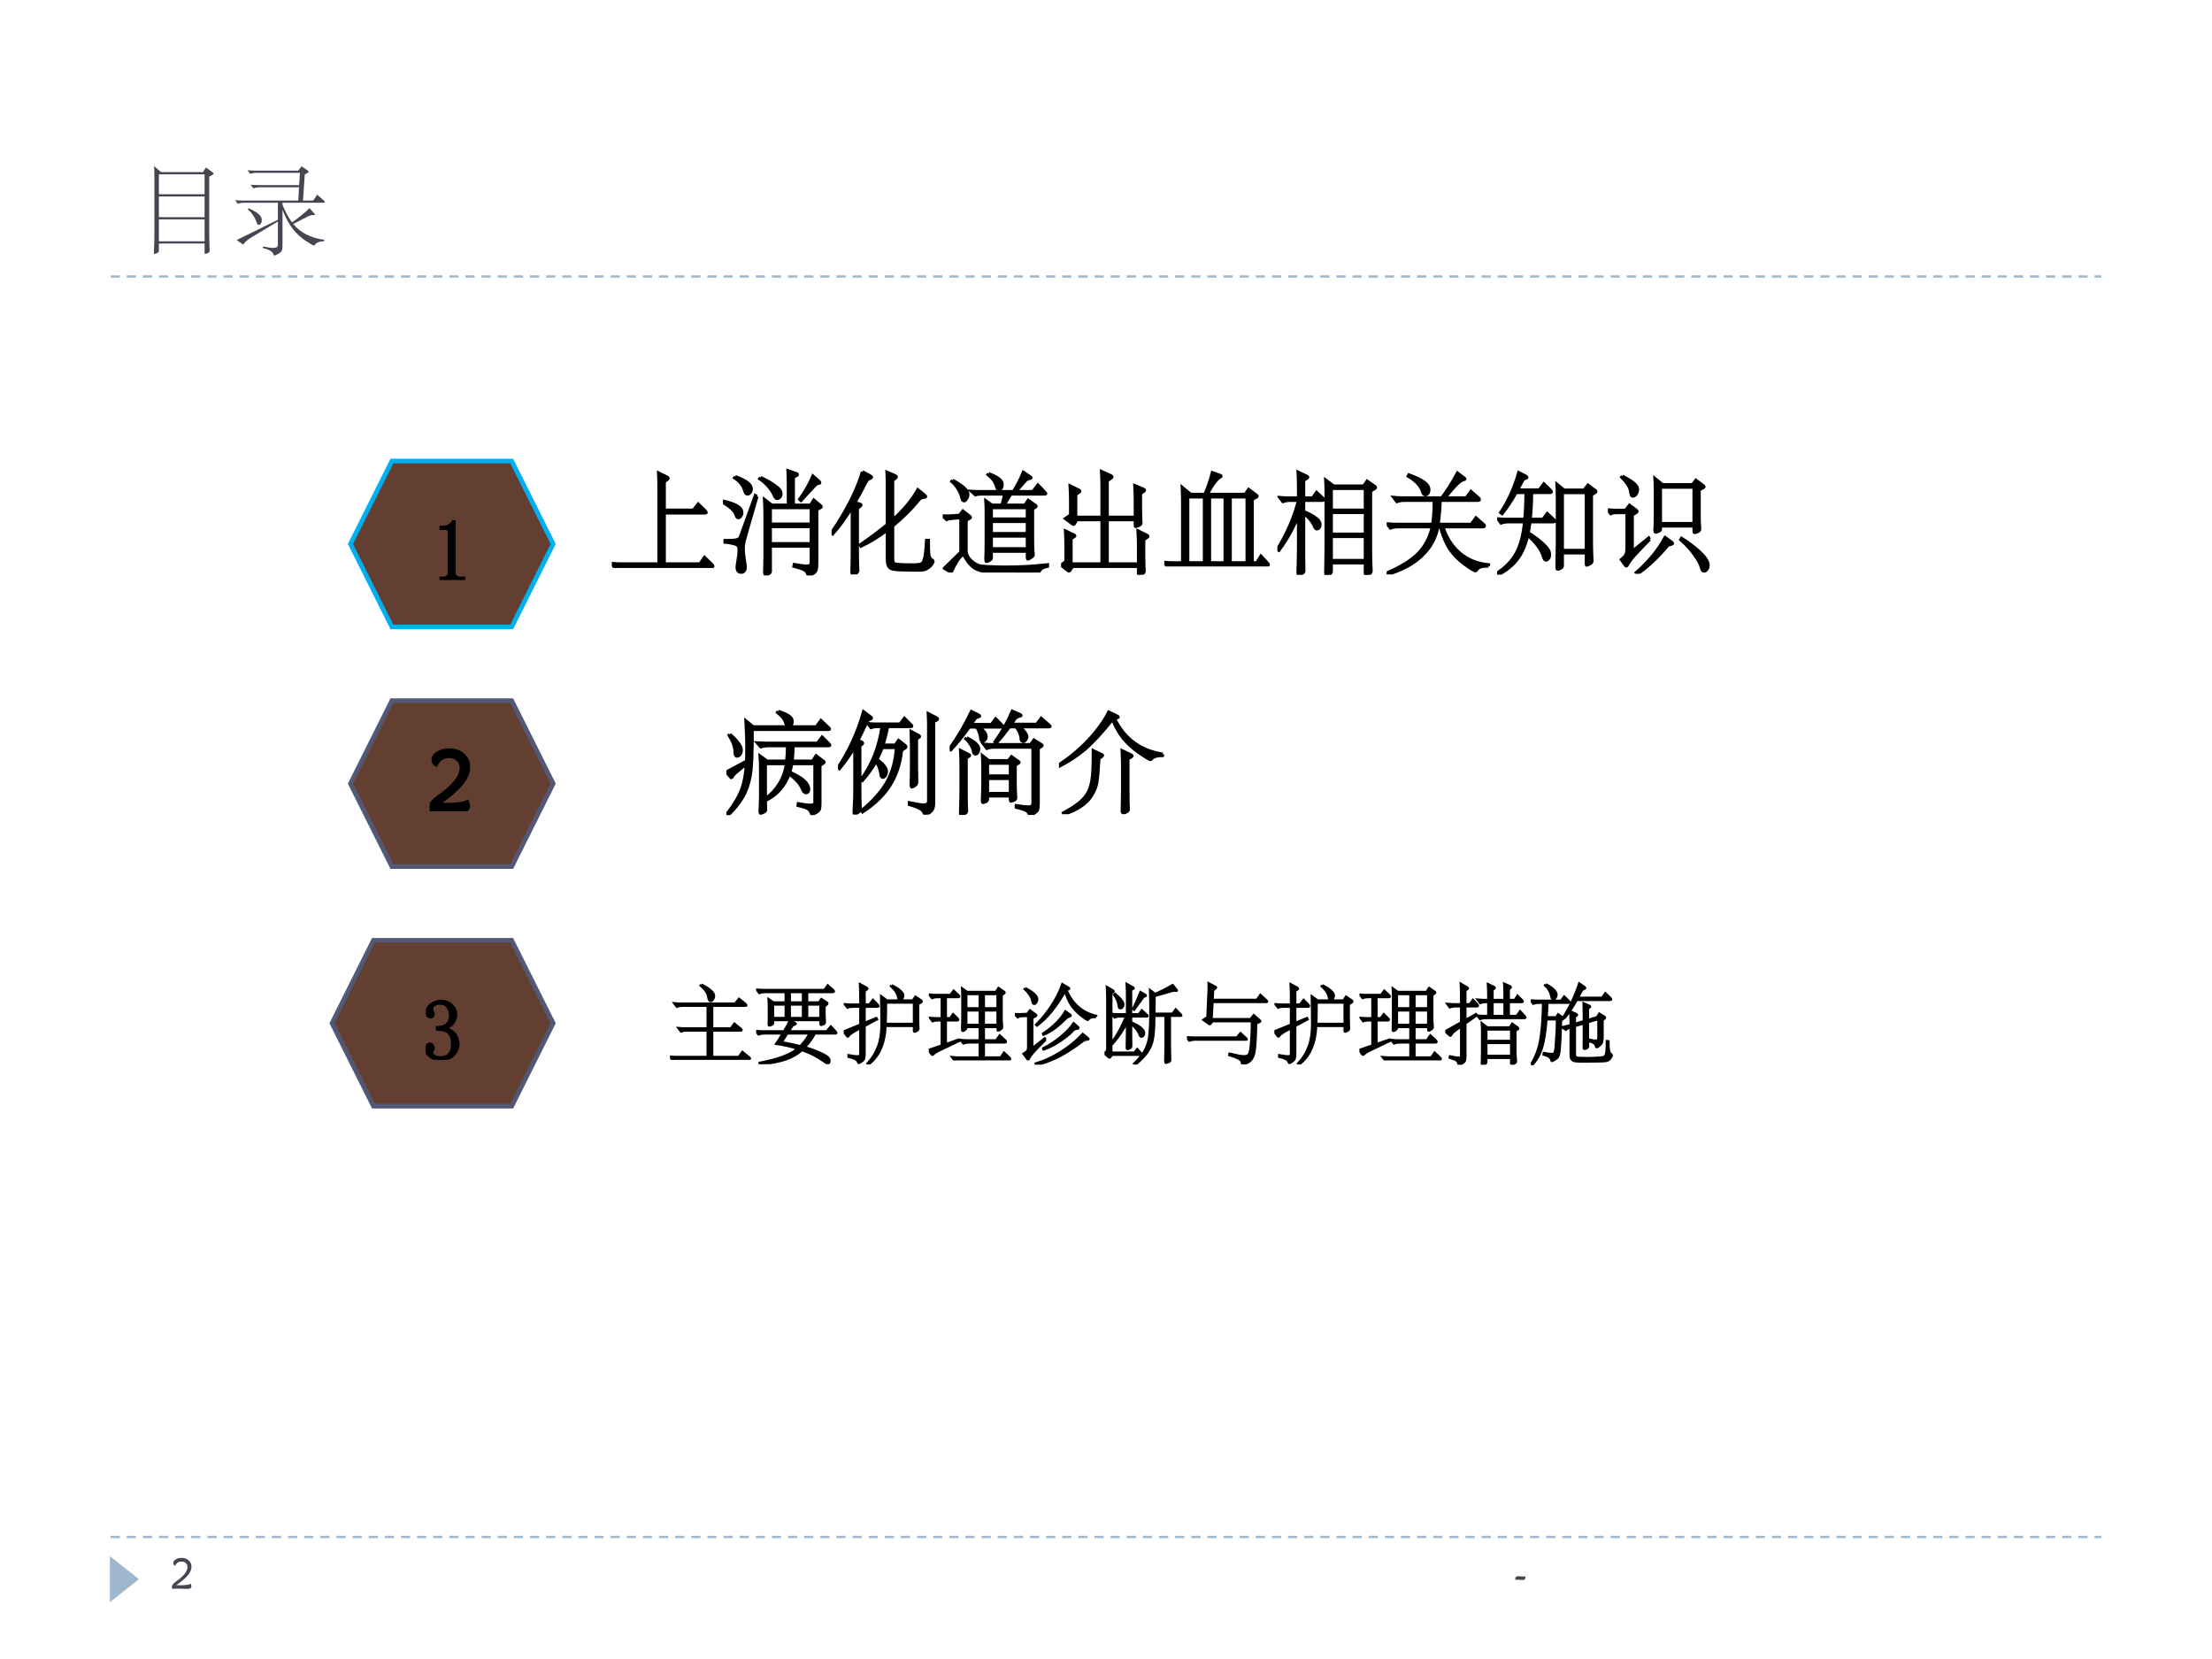 <?xml version="1.0" encoding="UTF-8" standalone="no"?>
<!DOCTYPE svg PUBLIC "-//W3C//DTD SVG 1.1//EN" "http://www.w3.org/Graphics/SVG/1.1/DTD/svg11.dtd">
<svg xmlns="http://www.w3.org/2000/svg" xmlns:xlink="http://www.w3.org/1999/xlink" version="1.1" width="720pt" height="540pt" viewBox="0 0 720 540">
<rect x="0" y="0" width="720" height="540" fill="#808080" stroke="none"/>
<g enable-background="new">
<g>
<g id="Layer-1" data-name="Artifact">
<clipPath id="cp11">
<path transform="matrix(1,0,0,-1,0,540)" d="M 0 0 L 720 0 L 720 540 L 0 540 Z " fill-rule="evenodd"/>
</clipPath>
<g clip-path="url(#cp11)">
<path transform="matrix(1,0,0,-1,0,540)" d="M 0 0 L 720 0 L 720 540 L 0 540 Z " fill="#ffffff" fill-rule="evenodd"/>
</g>
</g>
<g id="Layer-1" data-name="Artifact">
<path transform="matrix(1,0,0,-1,0,540)" stroke-width=".75" stroke-linecap="butt" stroke-dasharray="3,2.25" stroke-linejoin="round" fill="none" stroke="#9fb8cd" d="M 36 39.72 L 684 39.72 "/>
</g>
<g id="Layer-1" data-name="Artifact">
<path transform="matrix(1,0,0,-1,0,540)" stroke-width=".75" stroke-linecap="butt" stroke-dasharray="3,2.25" stroke-linejoin="round" fill="none" stroke="#9fb8cd" d="M 36 450 L 684 450 "/>
</g>
<g id="Layer-1" data-name="Artifact">
<clipPath id="cp12">
<path transform="matrix(1,0,0,-1,0,540)" d="M 0 540 L 720 540 L 720 0 L 0 0 " fill-rule="evenodd"/>
</clipPath>
<g clip-path="url(#cp12)">
<path transform="matrix(1,0,0,-1,0,540)" d="M 35.76 33.48 L 45.24 25.98 L 35.76 18.48 Z " fill="#9fb8cd" fill-rule="evenodd"/>
</g>
</g>
<g id="Layer-1" data-name="Artifact">
<clipPath id="cp13">
<path transform="matrix(1,0,0,-1,0,540)" d="M 0 0 L 720 0 L 720 540 L 0 540 Z " fill-rule="evenodd"/>
</clipPath>
<g clip-path="url(#cp13)">
<symbol id="font_e_10">
<path d="M .001 0 C 0 .009 0 .016 0 .023 C 0 .048 .005 .066 .016 .075 C .027 .085 .047 .09 .077 .09 C .09 .09 .106 .089 .123 .087 C .152 .084 .173 .082 .186 .082 C .205 .082 .22 .085 .232 .091 C .233 .08 .233 .071 .233 .063 C .233 .038 .227 .022 .214 .013 C .202 .005 .184 .001 .159 .001 C .144 .001 .128 .002 .11 .005 C .09 .008 .073 .01 .058 .01 C .037 .01 .018 .007 .001 0 Z "/>
</symbol>
<use xlink:href="#font_e_10" transform="matrix(14.04,0,0,-14.04,493.234,514.312)" fill="#464653"/>
</g>
</g>
<g id="Layer-1" data-name="Artifact">
<clipPath id="cp15">
<path transform="matrix(1,0,0,-1,0,540)" d="M 0 0 L 720 0 L 720 540 L 0 540 Z " fill-rule="evenodd"/>
</clipPath>
<g clip-path="url(#cp15)">
<symbol id="font_e_15">
<path d="M .014 0 C .005 .017 0 .034 0 .052 C 0 .068 .009 .087 .027 .109 C .045 .131 .07 .153 .102 .176 C .276 .297 .363 .408 .363 .507 C .363 .545 .35 .576 .324 .599 C .299 .623 .265 .635 .223 .635 C .189 .635 .16 .627 .136 .61 C .113 .594 .092 .569 .075 .535 C .048 .552 .034 .573 .034 .597 C .034 .631 .052 .66 .088 .683 C .125 .707 .171 .719 .226 .719 C .296 .719 .352 .699 .393 .66 C .435 .621 .456 .573 .456 .514 C .456 .449 .427 .382 .368 .312 C .309 .242 .221 .167 .103 .087 C .14 .086 .174 .085 .204 .085 C .32 .085 .399 .096 .441 .119 C .45 .095 .454 .075 .454 .059 C .454 .043 .448 .029 .437 .018 C .426 .007 .401 .001 .362 .001 C .339 .001 .307 .002 .266 .004 C .225 .006 .188 .007 .154 .007 C .087 .007 .041 .005 .014 0 Z "/>
</symbol>
<use xlink:href="#font_e_15" transform="matrix(14.04,0,0,-14.04,55.927,517.19)" fill="#464653"/>
</g>
</g>
<g id="Layer-1" data-name="P">
<clipPath id="cp16">
<path transform="matrix(1,0,0,-1,0,540)" d="M 0 0 L 720 0 L 720 540 L 0 540 Z " fill-rule="evenodd"/>
</clipPath>
<g clip-path="url(#cp16)">
<symbol id="font_11_36a0">
<path d="M .596 .804 L .562 .786 L .562 .223 C .562 .174 .563 .134 .564 .105 L .567 .033 C .567 .021 .56 .013 .546 .008 C .533 .003 .524 0 .52 0 C .517 0 .515 .004 .515 .013 L .515 .106 L .051 .106 L .051 .032 C .051 .021 .044 .013 .031 .008 C .018 .003 .011 0 .008 0 C .003 0 0 .003 0 .009 C 0 .015 .001 .037 .002 .074 C .004 .111 .005 .146 .005 .179 L .005 .789 C .005 .827 .004 .861 .002 .892 L .073 .831 L .499 .831 L .529 .878 L .596 .829 C .604 .823 .608 .818 .608 .815 C .608 .812 .604 .808 .596 .804 M .515 .606 L .515 .809 L .051 .809 L .051 .606 L .515 .606 M .515 .373 L .515 .584 L .051 .584 L .051 .373 L .515 .373 M .515 .128 L .515 .351 L .051 .351 L .051 .128 L .515 .128 Z "/>
</symbol>
<symbol id="font_11_351d">
<path d="M .906 .147 C .851 .143 .818 .129 .808 .105 C .807 .103 .805 .102 .802 .102 C .795 .102 .766 .118 .716 .151 C .667 .184 .623 .224 .585 .273 C .547 .322 .513 .386 .482 .465 L .482 .112 C .482 .081 .48 .061 .475 .05 C .471 .039 .458 .028 .437 .017 C .416 .006 .403 0 .399 0 C .396 0 .393 .002 .392 .007 C .388 .025 .376 .039 .356 .05 C .336 .061 .311 .07 .281 .078 L .285 .093 C .332 .083 .364 .078 .383 .078 C .402 .078 .416 .08 .423 .085 C .431 .089 .435 .098 .435 .111 L .435 .346 L .179 .193 C .132 .165 .102 .14 .089 .119 C .087 .116 .085 .114 .082 .114 C .079 .114 .076 .115 .073 .118 L .016 .158 L .435 .364 L .435 .537 L .095 .537 C .069 .537 .047 .533 .028 .526 L 0 .563 C .032 .56 .056 .559 .073 .559 L .642 .559 L .65 .694 L .253 .694 C .227 .694 .205 .69 .186 .683 L .158 .72 C .19 .717 .214 .716 .231 .716 L .651 .716 L .659 .841 L .221 .841 C .195 .841 .173 .837 .154 .83 L .126 .867 C .158 .864 .182 .863 .199 .863 L .642 .863 L .675 .907 L .742 .862 C .746 .859 .748 .855 .748 .852 C .748 .849 .746 .847 .742 .844 L .708 .823 L .69 .559 L .794 .559 L .834 .619 L .903 .558 C .909 .553 .912 .548 .912 .543 C .912 .539 .908 .537 .9 .537 L .482 .537 L .482 .516 C .511 .445 .543 .385 .579 .337 C .656 .392 .715 .441 .756 .482 L .805 .428 C .81 .423 .812 .418 .812 .415 C .812 .412 .808 .411 .801 .411 C .794 .412 .791 .412 .79 .412 C .775 .412 .759 .407 .74 .398 L .591 .321 C .666 .231 .771 .178 .906 .161 L .906 .147 M .136 .481 C .178 .464 .211 .445 .235 .425 C .26 .406 .272 .384 .272 .36 C .272 .347 .269 .336 .262 .326 C .256 .317 .25 .312 .243 .312 C .237 .312 .232 .313 .229 .316 C .226 .319 .221 .332 .213 .353 C .205 .375 .194 .395 .18 .414 C .167 .433 .15 .452 .129 .471 L .136 .481 Z "/>
</symbol>
<use xlink:href="#font_11_36a0" transform="matrix(32.04,0,0,-32.04,50.089,82.649)" fill="#464653"/>
<use xlink:href="#font_11_351d" transform="matrix(32.04,0,0,-32.04,76.514,83.194)" fill="#464653"/>
</g>
</g>
<g id="Layer-1" data-name="P">
<path transform="matrix(1,0,0,-1,0,540)" d="M 114.06 362.94 L 127.56 389.94 L 166.56 389.94 L 180.06 362.94 L 166.56 335.94 L 127.56 335.94 Z " fill="#633f32" fill-rule="evenodd"/>
<path transform="matrix(1,0,0,-1,0,540)" stroke-width="1.5" stroke-linecap="butt" stroke-miterlimit="10" stroke-linejoin="miter" fill="none" stroke="#00b0f0" d="M 114.06 362.94 L 127.56 389.94 L 166.56 389.94 L 180.06 362.94 L 166.56 335.94 L 127.56 335.94 Z "/>
</g>
<g id="Layer-1" data-name="Span">
<clipPath id="cp18">
<path transform="matrix(1,0,0,-1,0,540)" d="M 0 0 L 720 0 L 720 540 L 0 540 Z " fill-rule="evenodd"/>
</clipPath>
<g clip-path="url(#cp18)">
<symbol id="font_13_14">
<path d="M .172 .68 L .172 .086 C .172 .065 .178 .049 .191 .039 C .204 .029 .223 .023 .246 .023 L .285 .023 L .285 0 L 0 0 L 0 .023 L .035 .023 C .061 .023 .079 .029 .09 .039 C .103 .049 .109 .065 .109 .086 L .109 .559 C .109 .569 .105 .577 .098 .582 C .092 .59 .083 .594 .07 .594 L 0 .594 L 0 .617 L .035 .617 C .066 .617 .091 .622 .109 .633 C .13 .643 .146 .659 .156 .68 L .172 .68 Z "/>
</symbol>
<use xlink:href="#font_13_14" transform="matrix(27.96,0,0,-27.96,143.087,188.733)"/>
<use xlink:href="#font_13_14" stroke-width=".029" stroke-linecap="butt" stroke-miterlimit="10" stroke-linejoin="miter" transform="matrix(27.96,0,0,-27.96,143.087,188.733)" fill="none" stroke="#000000"/>
</g>
</g>
<g id="Layer-1" data-name="P">
<clipPath id="cp20">
<path transform="matrix(1,0,0,-1,0,540)" d="M 0 0 L 720 0 L 720 540 L 0 540 Z " fill-rule="evenodd"/>
</clipPath>
<g clip-path="url(#cp20)">
<symbol id="font_11_3a70">
<path d="M .903 .032 C .91 .025 .914 .019 .914 .016 C .914 .013 .909 .011 .899 .011 L .095 .011 C .069 .011 .047 .007 .028 0 L 0 .041 C .032 .038 .056 .037 .073 .037 L .426 .037 L .426 .727 C .426 .782 .425 .826 .423 .859 L .498 .822 C .505 .819 .509 .815 .509 .812 C .509 .809 .506 .805 .499 .8 L .474 .779 L .474 .523 L .738 .523 L .781 .578 L .842 .518 C .849 .511 .853 .505 .853 .502 C .853 .499 .848 .498 .839 .498 L .474 .498 L .474 .037 L .798 .037 L .838 .096 L .903 .032 Z "/>
</symbol>
<symbol id="font_11_3f1c">
<path d="M .881 .631 C .886 .628 .888 .625 .888 .622 C .888 .619 .885 .616 .879 .613 L .848 .595 L .848 .128 C .848 .089 .846 .063 .842 .05 C .838 .037 .827 .025 .809 .015 C .791 .005 .78 0 .776 0 C .772 0 .769 .003 .768 .008 C .764 .026 .754 .04 .739 .049 C .724 .058 .691 .07 .642 .083 L .645 .098 C .698 .089 .734 .084 .751 .084 C .768 .084 .78 .086 .787 .09 C .794 .094 .798 .104 .798 .12 L .798 .265 L .428 .265 L .428 .037 C .428 .027 .422 .02 .41 .015 C .399 .01 .39 .007 .385 .007 C .38 .007 .377 .015 .377 .031 L .38 .17 L .38 .54 C .38 .584 .379 .632 .376 .685 L .441 .635 L .591 .635 L .591 .814 C .591 .869 .59 .913 .588 .946 L .662 .92 C .669 .917 .673 .915 .673 .912 C .673 .909 .67 .906 .663 .903 L .636 .889 L .636 .635 L .793 .635 L .821 .681 L .881 .631 M .798 .464 L .798 .613 L .428 .613 L .428 .464 L .798 .464 M .798 .287 L .798 .442 L .428 .442 L .428 .287 L .798 .287 M .868 .85 C .873 .846 .875 .842 .875 .838 C .875 .835 .87 .833 .86 .832 C .851 .831 .842 .826 .833 .817 L .705 .678 L .694 .688 C .745 .759 .784 .829 .813 .898 L .868 .85 M .111 .893 C .208 .858 .256 .821 .256 .783 C .256 .771 .252 .76 .245 .75 C .238 .741 .23 .736 .223 .736 C .216 .736 .211 .738 .207 .742 C .204 .747 .199 .758 .193 .777 C .187 .796 .177 .815 .162 .833 C .147 .851 .128 .868 .105 .883 L .111 .893 M .341 .885 C .381 .866 .417 .847 .448 .826 C .479 .805 .5 .789 .509 .777 C .519 .765 .524 .752 .524 .739 C .524 .726 .521 .716 .514 .708 C .507 .7 .499 .696 .49 .696 C .481 .696 .472 .705 .464 .724 C .439 .779 .396 .83 .333 .875 L .341 .885 M .307 .715 L .213 .39 C .202 .351 .194 .321 .189 .302 C .185 .283 .183 .261 .183 .238 C .183 .215 .186 .185 .192 .147 C .198 .109 .201 .086 .201 .079 C .201 .046 .189 .029 .164 .029 C .14 .029 .128 .045 .128 .076 C .128 .083 .131 .105 .137 .141 C .143 .176 .146 .203 .146 .222 C .146 .241 .144 .255 .14 .263 C .136 .271 .13 .277 .122 .28 C .114 .284 .099 .288 .076 .293 C .054 .298 .035 .3 .019 .301 L .019 .315 C .06 .315 .089 .316 .107 .318 C .125 .321 .137 .325 .144 .33 C .151 .335 .156 .344 .161 .357 L .293 .722 L .307 .715 M .004 .671 C .115 .646 .17 .613 .17 .57 C .17 .557 .167 .546 .16 .536 C .153 .527 .146 .522 .138 .522 C .13 .522 .123 .531 .117 .55 C .111 .569 .099 .586 .08 .603 C .062 .62 .035 .64 0 .661 L .004 .671 Z "/>
</symbol>
<symbol id="font_11_2fd0">
<path d="M .279 .928 L .349 .89 C .357 .885 .361 .882 .361 .879 C .361 .876 .356 .873 .347 .869 C .338 .866 .33 .862 .325 .857 C .32 .852 .314 .842 .305 .825 C .274 .762 .242 .704 .21 .65 L .258 .634 C .263 .632 .266 .63 .266 .628 C .266 .626 .263 .623 .258 .618 L .233 .598 L .233 .2 C .233 .148 .234 .109 .235 .082 C .236 .055 .237 .04 .237 .037 C .237 .025 .23 .016 .217 .01 C .204 .003 .195 0 .19 0 C .186 0 .184 .008 .184 .024 L .186 .1 C .187 .131 .187 .165 .187 .202 L .187 .612 C .124 .509 .065 .428 .01 .367 L 0 .376 C .139 .582 .232 .766 .279 .928 M .875 .307 C .874 .246 .876 .203 .879 .178 C .882 .153 .893 .136 .912 .127 C .915 .125 .917 .122 .917 .117 C .917 .112 .912 .103 .903 .09 C .894 .077 .882 .066 .868 .058 C .855 .049 .842 .044 .831 .042 C .82 .04 .799 .039 .767 .039 C .735 .039 .696 .04 .651 .041 C .606 .042 .576 .044 .562 .047 C .549 .049 .538 .053 .529 .06 C .52 .067 .514 .076 .51 .089 C .506 .101 .504 .118 .504 .141 L .504 .402 C .421 .339 .341 .291 .266 .256 L .26 .267 C .359 .336 .44 .397 .504 .45 L .504 .805 C .504 .843 .503 .883 .501 .924 L .575 .892 C .582 .889 .585 .886 .585 .882 C .585 .878 .582 .874 .575 .869 L .552 .853 L .552 .491 C .651 .58 .727 .671 .78 .765 L .843 .714 C .848 .71 .85 .707 .85 .704 C .85 .701 .844 .699 .833 .698 C .822 .697 .814 .694 .807 .691 C .801 .688 .795 .682 .789 .675 C .724 .594 .645 .516 .552 .439 L .552 .14 C .552 .124 .555 .112 .56 .104 C .565 .095 .584 .09 .615 .089 C .647 .087 .685 .086 .728 .086 C .772 .086 .8 .089 .812 .095 C .825 .1 .835 .118 .842 .148 C .849 .177 .855 .23 .859 .307 L .875 .307 Z "/>
</symbol>
<symbol id="font_11_2b61">
<path d="M .925 .723 C .929 .719 .931 .716 .931 .713 C .931 .711 .927 .71 .92 .71 L .615 .71 C .591 .674 .571 .64 .556 .609 L .743 .609 L .773 .653 L .836 .608 C .841 .604 .844 .601 .844 .599 C .844 .597 .842 .595 .838 .592 L .812 .576 L .812 .305 C .812 .256 .813 .223 .814 .206 L .818 .16 C .818 .153 .811 .145 .796 .136 C .782 .127 .773 .122 .77 .122 C .767 .122 .765 .128 .765 .139 L .765 .193 L .439 .193 L .439 .132 C .439 .123 .433 .116 .42 .11 C .407 .103 .399 .1 .395 .1 C .392 .1 .39 .108 .39 .123 L .392 .191 C .393 .218 .393 .249 .393 .286 L .393 .55 C .393 .584 .392 .617 .39 .648 L .445 .609 L .534 .609 C .547 .645 .555 .679 .558 .71 L .341 .71 C .324 .71 .309 .708 .296 .703 L .261 .734 C .278 .733 .298 .732 .323 .732 L .639 .732 C .674 .787 .704 .845 .729 .906 L .791 .864 C .796 .861 .798 .859 .798 .857 C .798 .855 .795 .853 .789 .852 C .77 .849 .755 .841 .742 .826 C .706 .784 .678 .753 .657 .732 L .815 .732 L .861 .791 L .925 .723 M .765 .484 L .765 .587 L .439 .587 L .439 .484 L .765 .484 M .765 .352 L .765 .462 L .439 .462 L .439 .352 L .765 .352 M .765 .215 L .765 .33 L .439 .33 L .439 .215 L .765 .215 M .414 .894 C .496 .864 .537 .832 .537 .798 C .537 .785 .534 .773 .528 .763 C .522 .754 .516 .749 .51 .749 C .504 .749 .5 .751 .497 .754 C .494 .758 .491 .767 .486 .781 C .482 .796 .475 .812 .464 .829 C .453 .846 .435 .865 .409 .886 L .414 .894 M .089 .834 C .181 .784 .227 .742 .227 .707 C .227 .694 .223 .681 .215 .668 C .207 .655 .2 .649 .194 .649 C .188 .649 .183 .651 .18 .655 C .177 .66 .174 .672 .169 .691 C .164 .71 .154 .732 .139 .757 C .124 .782 .105 .805 .082 .824 L .089 .834 M .947 .057 C .908 .05 .883 .035 .873 .012 C .87 .006 .866 .003 .861 .002 C .857 .001 .825 0 .764 0 C .567 0 .445 .003 .398 .008 C .351 .013 .313 .025 .284 .044 C .255 .063 .227 .096 .202 .141 C .195 .154 .188 .16 .182 .16 C .173 .16 .158 .145 .137 .115 C .116 .085 .099 .054 .085 .021 C .081 .012 .077 .007 .074 .007 C .071 .007 .066 .009 .061 .012 L .015 .039 L .164 .184 L .164 .496 L .102 .492 C .067 .489 .044 .485 .035 .48 L 0 .512 C .029 .511 .053 .511 .071 .512 L .151 .517 L .182 .556 L .244 .507 C .248 .504 .25 .501 .25 .499 C .25 .497 .247 .494 .242 .491 L .211 .472 L .211 .186 C .213 .168 .221 .15 .234 .131 C .248 .112 .266 .096 .288 .082 C .311 .067 .332 .059 .353 .057 C .374 .055 .405 .053 .445 .052 C .485 .05 .527 .049 .571 .049 C .697 .049 .822 .056 .947 .07 L .947 .057 Z "/>
</symbol>
<symbol id="font_11_2a17">
<path d="M .776 .338 L .747 .318 L .747 .172 C .747 .128 .748 .095 .749 .073 C .75 .051 .751 .038 .751 .034 C .751 .022 .744 .013 .729 .008 C .715 .003 .707 0 .704 0 C .701 0 .7 .005 .7 .014 L .7 .076 L .103 .076 L .079 .04 C .076 .036 .073 .034 .071 .034 C .069 .034 .066 .035 .063 .038 L 0 .087 L .044 .119 L .044 .255 C .044 .298 .043 .345 .04 .395 L .114 .36 C .121 .357 .124 .354 .124 .352 C .124 .35 .121 .347 .116 .344 L .09 .328 L .09 .098 L .37 .098 L .37 .498 L .141 .498 L .12 .462 C .118 .458 .116 .456 .113 .456 C .11 .456 .107 .457 .104 .46 L .04 .508 L .086 .54 L .086 .663 C .086 .706 .085 .753 .082 .803 L .157 .766 C .165 .762 .169 .759 .169 .756 C .169 .753 .166 .75 .159 .745 L .132 .726 L .132 .52 L .37 .52 L .37 .79 C .37 .834 .369 .882 .366 .933 L .448 .896 C .456 .892 .46 .888 .46 .885 C .46 .882 .456 .878 .449 .873 L .417 .851 L .417 .52 L .671 .52 L .671 .662 C .671 .706 .67 .754 .667 .805 L .743 .774 C .75 .771 .754 .767 .754 .764 C .754 .761 .751 .758 .745 .754 L .718 .735 L .718 .609 C .718 .564 .719 .53 .72 .509 C .721 .488 .722 .475 .722 .471 C .722 .459 .715 .45 .7 .445 C .686 .44 .678 .437 .675 .437 C .672 .437 .671 .442 .671 .451 L .671 .498 L .417 .498 L .417 .098 L .7 .098 L .7 .253 C .7 .297 .699 .345 .696 .396 L .773 .358 C .781 .354 .785 .351 .785 .348 C .785 .345 .782 .342 .776 .338 Z "/>
</symbol>
<symbol id="font_11_404b">
<path d="M .93 .033 C .937 .025 .941 .019 .941 .016 C .941 .013 .935 .011 .924 .011 L .095 .011 C .069 .011 .047 .007 .028 0 L 0 .037 C .032 .034 .056 .033 .073 .033 L .166 .033 L .166 .616 C .166 .636 .165 .669 .163 .714 L .238 .652 L .368 .652 C .395 .713 .417 .779 .435 .848 L .505 .823 C .51 .821 .513 .819 .513 .816 C .513 .814 .511 .812 .507 .81 C .477 .797 .437 .744 .387 .652 L .732 .652 L .763 .696 L .831 .645 C .836 .641 .839 .638 .839 .635 C .839 .632 .836 .63 .831 .627 L .795 .608 L .795 .033 L .837 .033 L .874 .093 L .93 .033 M .749 .033 L .749 .629 L .596 .629 L .596 .033 L .749 .033 M .55 .033 L .55 .629 L .409 .629 L .409 .033 L .55 .033 M .363 .033 L .363 .629 L .212 .629 L .212 .033 L .363 .033 Z "/>
</symbol>
<symbol id="font_11_3f01">
<path d="M .41 .693 C .416 .688 .419 .683 .419 .679 C .419 .676 .415 .674 .407 .674 L .237 .674 L .237 .573 C .276 .556 .306 .541 .329 .526 C .352 .511 .367 .498 .374 .487 C .381 .476 .385 .466 .385 .455 C .385 .444 .382 .435 .377 .427 C .372 .42 .366 .416 .357 .416 C .348 .416 .341 .424 .335 .439 C .33 .455 .318 .474 .3 .497 C .282 .52 .261 .539 .237 .556 L .237 .24 C .237 .17 .237 .123 .238 .099 L .239 .036 C .239 .025 .232 .017 .218 .012 C .205 .007 .196 .004 .192 .004 C .188 .004 .186 .01 .186 .022 L .189 .116 C .19 .155 .191 .197 .191 .242 L .191 .544 C .147 .43 .088 .323 .013 .222 L 0 .23 C .09 .378 .154 .526 .191 .674 L .117 .674 C .091 .674 .069 .67 .05 .663 L .022 .699 C .054 .696 .078 .695 .095 .695 L .191 .695 L .191 .782 C .191 .827 .19 .875 .187 .928 L .262 .893 C .27 .89 .274 .886 .274 .883 C .274 .88 .27 .876 .262 .871 L .237 .857 L .237 .695 L .318 .695 L .354 .745 L .41 .693 M .879 .781 L .842 .758 L .842 .224 C .842 .175 .843 .135 .844 .106 L .847 .034 C .847 .022 .84 .014 .826 .009 C .813 .004 .804 .001 .8 .001 C .797 .001 .795 .005 .795 .014 L .795 .109 L .487 .109 L .487 .031 C .487 .02 .481 .013 .469 .008 C .457 .003 .449 0 .444 0 C .439 0 .437 .005 .437 .014 C .437 .023 .437 .049 .438 .091 C .439 .132 .44 .181 .44 .238 L .44 .753 C .44 .789 .439 .823 .437 .856 L .508 .803 L .781 .803 L .811 .847 L .879 .8 C .884 .796 .887 .793 .887 .79 C .887 .787 .884 .784 .879 .781 M .795 .585 L .795 .782 L .487 .782 L .487 .585 L .795 .585 M .795 .368 L .795 .564 L .487 .564 L .487 .368 L .795 .368 M .795 .13 L .795 .347 L .487 .347 L .487 .13 L .795 .13 Z "/>
</symbol>
<symbol id="font_11_2e79">
<path d="M .921 .076 C .887 .076 .862 .073 .847 .068 C .832 .063 .82 .053 .81 .038 C .808 .035 .805 .033 .802 .033 C .793 .033 .762 .052 .709 .09 C .656 .127 .611 .172 .574 .225 C .538 .278 .509 .346 .486 .431 L .462 .431 C .444 .33 .396 .243 .318 .169 C .241 .095 .136 .039 .004 0 L 0 .012 C .133 .069 .229 .13 .29 .194 C .351 .259 .392 .338 .412 .431 L .101 .431 C .075 .431 .053 .427 .034 .42 L .006 .457 C .038 .454 .062 .453 .079 .453 L .416 .453 C .425 .508 .43 .581 .43 .67 L .159 .67 C .133 .67 .111 .666 .092 .659 L .064 .696 C .096 .693 .12 .692 .137 .692 L .499 .692 C .55 .761 .597 .836 .64 .916 L .7 .871 C .705 .868 .707 .865 .707 .863 C .707 .861 .704 .859 .697 .858 C .682 .855 .662 .842 .637 .819 C .613 .796 .576 .753 .525 .692 L .72 .692 L .762 .75 L .828 .692 C .835 .687 .838 .682 .838 .677 C .838 .672 .833 .67 .824 .67 L .483 .67 C .482 .605 .476 .533 .465 .453 L .765 .453 L .807 .511 L .873 .453 C .88 .448 .883 .443 .883 .438 C .883 .433 .878 .431 .869 .431 L .508 .431 C .539 .332 .591 .252 .662 .191 C .734 .131 .82 .096 .921 .087 L .921 .076 M .201 .9 C .266 .876 .312 .854 .339 .833 C .367 .813 .381 .791 .381 .766 C .381 .753 .378 .743 .372 .734 C .366 .725 .358 .721 .349 .721 C .338 .721 .331 .729 .326 .744 C .311 .798 .267 .846 .195 .889 L .201 .9 Z "/>
</symbol>
<symbol id="font_11_440b">
<path d="M .508 .5 C .515 .493 .519 .488 .519 .484 C .519 .48 .514 .478 .504 .478 L .296 .478 C .292 .44 .287 .407 .28 .378 C .327 .349 .366 .32 .397 .293 C .428 .266 .449 .244 .458 .229 C .468 .214 .473 .198 .473 .182 C .473 .167 .47 .155 .463 .146 C .456 .137 .45 .132 .443 .132 C .436 .132 .432 .134 .429 .138 C .426 .141 .423 .151 .418 .166 C .398 .228 .351 .292 .276 .358 C .257 .271 .226 .199 .184 .143 C .143 .087 .084 .039 .008 0 L 0 .014 C .079 .066 .138 .127 .175 .197 C .212 .267 .237 .361 .248 .478 L .102 .478 C .076 .478 .054 .474 .035 .467 L .007 .504 C .039 .501 .063 .5 .08 .5 L .25 .5 C .256 .563 .26 .644 .261 .743 L .171 .743 C .134 .677 .092 .613 .045 .552 L .032 .561 C .101 .664 .156 .785 .195 .922 L .257 .891 C .264 .887 .268 .883 .268 .879 C .268 .876 .264 .873 .255 .871 C .247 .87 .241 .867 .237 .863 C .233 .859 .227 .848 .218 .831 C .21 .814 .198 .792 .183 .765 L .381 .765 L .422 .82 L .479 .765 C .486 .758 .49 .752 .49 .748 C .49 .745 .485 .743 .475 .743 L .311 .743 C .31 .649 .306 .568 .298 .5 L .414 .5 L .453 .552 L .508 .5 M .886 .743 L .852 .722 L .852 .311 C .852 .261 .853 .222 .854 .193 L .857 .124 C .857 .113 .85 .104 .835 .097 C .821 .09 .813 .086 .81 .086 C .807 .086 .806 .091 .806 .101 L .806 .197 L .589 .197 L .589 .08 C .589 .071 .583 .063 .571 .058 C .559 .052 .552 .049 .549 .049 C .544 .049 .541 .054 .541 .063 C .541 .072 .541 .098 .542 .139 C .543 .18 .544 .23 .544 .287 L .544 .713 C .544 .749 .543 .783 .541 .816 L .604 .764 L .786 .764 L .821 .809 L .885 .761 C .89 .758 .892 .754 .892 .751 C .892 .748 .89 .746 .886 .743 M .806 .219 L .806 .742 L .589 .742 L .589 .219 L .806 .219 Z "/>
</symbol>
<symbol id="font_11_3b17">
<path d="M .131 .882 C .186 .853 .223 .829 .241 .812 C .259 .795 .268 .778 .268 .762 C .268 .747 .263 .733 .254 .72 C .245 .708 .236 .702 .226 .702 C .221 .702 .216 .705 .213 .711 C .21 .717 .208 .729 .205 .748 C .199 .785 .172 .827 .125 .874 L .131 .882 M .863 .78 L .825 .76 L .825 .533 C .825 .498 .826 .47 .827 .45 L .83 .404 C .83 .394 .823 .386 .81 .381 C .797 .376 .789 .373 .785 .373 C .781 .373 .779 .377 .779 .386 L .779 .432 L .475 .432 L .475 .408 C .475 .402 .474 .397 .472 .394 C .47 .391 .464 .388 .454 .383 C .445 .379 .437 .377 .432 .377 C .427 .377 .425 .383 .425 .394 L .428 .452 C .429 .475 .429 .505 .429 .542 L .429 .757 C .429 .794 .428 .829 .426 .86 L .494 .805 L .765 .805 L .796 .845 L .863 .795 C .867 .792 .869 .79 .869 .787 C .869 .784 .867 .782 .863 .78 M .779 .454 L .779 .783 L .475 .783 L .475 .454 L .779 .454 M .377 .311 C .306 .238 .258 .188 .234 .161 C .21 .134 .194 .112 .185 .096 C .176 .079 .17 .071 .167 .071 C .164 .071 .16 .074 .156 .08 L .122 .128 C .145 .147 .159 .162 .164 .175 C .17 .188 .173 .212 .173 .247 L .173 .553 L .068 .553 C .053 .553 .039 .55 .026 .544 L 0 .577 C .02 .575 .036 .574 .049 .574 L .162 .574 L .195 .619 L .257 .573 C .261 .57 .263 .567 .263 .564 C .263 .561 .261 .559 .257 .556 L .22 .532 L .22 .202 L .369 .323 L .377 .311 M .576 .285 C .581 .282 .584 .278 .584 .275 C .584 .272 .579 .269 .569 .266 C .559 .264 .552 .262 .547 .259 C .542 .257 .537 .253 .532 .246 C .441 .139 .352 .057 .267 0 L .257 .01 C .37 .109 .457 .215 .517 .327 L .576 .285 M .666 .32 C .723 .285 .778 .244 .829 .197 C .88 .15 .906 .11 .906 .076 C .906 .061 .902 .049 .894 .04 C .887 .03 .879 .025 .872 .025 C .865 .025 .859 .027 .855 .032 C .852 .037 .848 .047 .844 .062 C .837 .089 .817 .126 .783 .173 C .75 .221 .708 .266 .659 .308 L .666 .32 Z "/>
</symbol>
<use xlink:href="#font_11_3a70" transform="matrix(36,0,0,-36,199.15,184.886)"/>
<use xlink:href="#font_11_3f1c" transform="matrix(36,0,0,-36,235.33,187.298)"/>
<use xlink:href="#font_11_2fd0" transform="matrix(36,0,0,-36,270.682,186.974)"/>
<use xlink:href="#font_11_2b61" transform="matrix(36,0,0,-36,306.862,186.362)"/>
<use xlink:href="#font_11_2a17" transform="matrix(36,0,0,-36,345.382,187.082)"/>
<use xlink:href="#font_11_404b" transform="matrix(36,0,0,-36,378.97,184.382)"/>
<use xlink:href="#font_11_3f01" transform="matrix(36,0,0,-36,415.798,187.118)"/>
<use xlink:href="#font_11_2e79" transform="matrix(36,0,0,-36,451.366,186.974)"/>
<use xlink:href="#font_11_440b" transform="matrix(36,0,0,-36,487.33,187.046)"/>
<use xlink:href="#font_11_3b17" transform="matrix(36,0,0,-36,523.366,186.758)"/>
<use xlink:href="#font_11_3a70" stroke-width=".029" stroke-linecap="butt" stroke-miterlimit="10" stroke-linejoin="miter" transform="matrix(36,0,0,-36,199.15,184.886)" fill="none" stroke="#000000"/>
<use xlink:href="#font_11_3f1c" stroke-width=".029" stroke-linecap="butt" stroke-miterlimit="10" stroke-linejoin="miter" transform="matrix(36,0,0,-36,235.33,187.298)" fill="none" stroke="#000000"/>
<use xlink:href="#font_11_2fd0" stroke-width=".029" stroke-linecap="butt" stroke-miterlimit="10" stroke-linejoin="miter" transform="matrix(36,0,0,-36,270.682,186.974)" fill="none" stroke="#000000"/>
<use xlink:href="#font_11_2b61" stroke-width=".029" stroke-linecap="butt" stroke-miterlimit="10" stroke-linejoin="miter" transform="matrix(36,0,0,-36,306.862,186.362)" fill="none" stroke="#000000"/>
<use xlink:href="#font_11_2a17" stroke-width=".029" stroke-linecap="butt" stroke-miterlimit="10" stroke-linejoin="miter" transform="matrix(36,0,0,-36,345.382,187.082)" fill="none" stroke="#000000"/>
<use xlink:href="#font_11_404b" stroke-width=".029" stroke-linecap="butt" stroke-miterlimit="10" stroke-linejoin="miter" transform="matrix(36,0,0,-36,378.97,184.382)" fill="none" stroke="#000000"/>
<use xlink:href="#font_11_3f01" stroke-width=".029" stroke-linecap="butt" stroke-miterlimit="10" stroke-linejoin="miter" transform="matrix(36,0,0,-36,415.798,187.118)" fill="none" stroke="#000000"/>
<use xlink:href="#font_11_2e79" stroke-width=".029" stroke-linecap="butt" stroke-miterlimit="10" stroke-linejoin="miter" transform="matrix(36,0,0,-36,451.366,186.974)" fill="none" stroke="#000000"/>
<use xlink:href="#font_11_440b" stroke-width=".029" stroke-linecap="butt" stroke-miterlimit="10" stroke-linejoin="miter" transform="matrix(36,0,0,-36,487.33,187.046)" fill="none" stroke="#000000"/>
<use xlink:href="#font_11_3b17" stroke-width=".029" stroke-linecap="butt" stroke-miterlimit="10" stroke-linejoin="miter" transform="matrix(36,0,0,-36,523.366,186.758)" fill="none" stroke="#000000"/>
</g>
</g>
<g id="Layer-1" data-name="P">
<path transform="matrix(1,0,0,-1,0,540)" d="M 114.06 284.94 L 127.56 311.94 L 166.56 311.94 L 180.06 284.94 L 166.56 257.94 L 127.56 257.94 Z " fill="#633f32" fill-rule="evenodd"/>
<path transform="matrix(1,0,0,-1,0,540)" stroke-width="1.5" stroke-linecap="butt" stroke-miterlimit="10" stroke-linejoin="miter" fill="none" stroke="#525977" d="M 114.06 284.94 L 127.56 311.94 L 166.56 311.94 L 180.06 284.94 L 166.56 257.94 L 127.56 257.94 Z "/>
</g>
<g id="Layer-1" data-name="Span">
<clipPath id="cp21">
<path transform="matrix(1,0,0,-1,0,540)" d="M 0 0 L 720 0 L 720 540 L 0 540 Z " fill-rule="evenodd"/>
</clipPath>
<g clip-path="url(#cp21)">
<use xlink:href="#font_e_15" transform="matrix(27.96,0,0,-27.96,139.883,264.098)"/>
<use xlink:href="#font_e_15" stroke-width=".029" stroke-linecap="butt" stroke-miterlimit="10" stroke-linejoin="miter" transform="matrix(27.96,0,0,-27.96,139.883,264.098)" fill="none" stroke="#000000"/>
</g>
</g>
<g id="Layer-1" data-name="P">
<clipPath id="cp22">
<path transform="matrix(1,0,0,-1,0,540)" d="M 0 0 L 720 0 L 720 540 L 0 540 Z " fill-rule="evenodd"/>
</clipPath>
<g clip-path="url(#cp22)">
<symbol id="font_11_2902">
<path d="M .467 .937 C .514 .922 .546 .908 .565 .894 C .584 .881 .594 .866 .594 .849 C .594 .833 .591 .821 .584 .812 C .578 .804 .57 .8 .56 .8 C .55 .8 .542 .811 .536 .833 C .529 .864 .504 .895 .462 .928 L .467 .937 M .922 .79 C .928 .785 .931 .781 .931 .778 C .931 .775 .927 .774 .918 .774 L .233 .774 C .234 .567 .228 .426 .214 .351 C .2 .276 .177 .212 .145 .159 C .114 .106 .071 .053 .016 0 L .005 .008 C .07 .093 .114 .167 .137 .229 C .161 .292 .176 .37 .181 .464 L .088 .387 C .071 .373 .061 .361 .056 .352 C .051 .343 .048 .338 .046 .338 C .044 .338 .042 .339 .04 .342 L 0 .389 L .183 .487 C .184 .515 .185 .558 .185 .616 C .185 .675 .182 .753 .177 .85 L .242 .797 L .813 .797 L .854 .854 L .922 .79 M .031 .729 C .064 .701 .09 .675 .107 .65 C .125 .626 .134 .606 .134 .589 C .134 .572 .13 .559 .123 .548 C .116 .538 .106 .533 .095 .533 C .084 .533 .078 .547 .078 .574 C .078 .616 .06 .665 .025 .722 L .031 .729 M .926 .643 C .931 .638 .934 .634 .934 .631 C .934 .628 .93 .627 .923 .627 L .603 .627 C .601 .57 .598 .524 .594 .487 L .779 .487 L .811 .535 L .876 .486 C .881 .483 .883 .48 .883 .478 C .883 .477 .882 .475 .881 .474 L .845 .449 L .845 .102 C .845 .078 .843 .061 .839 .051 C .835 .041 .825 .032 .808 .023 C .791 .014 .781 .009 .776 .009 C .771 .009 .768 .012 .767 .017 C .764 .033 .754 .046 .739 .057 C .724 .067 .693 .077 .648 .087 L .65 .102 C .701 .093 .735 .089 .752 .089 C .77 .089 .782 .091 .789 .094 C .796 .097 .8 .103 .8 .114 L .8 .465 L .591 .465 C .584 .428 .577 .402 .572 .387 C .632 .36 .675 .335 .702 .31 C .729 .285 .743 .26 .743 .234 C .743 .224 .741 .216 .736 .21 C .732 .205 .727 .202 .72 .202 C .714 .202 .708 .205 .701 .212 C .694 .219 .689 .229 .685 .24 C .668 .283 .629 .327 .567 .372 C .528 .267 .462 .189 .367 .139 L .359 .153 C .408 .188 .449 .233 .482 .288 C .515 .343 .535 .402 .542 .465 L .352 .465 L .352 .163 C .352 .126 .352 .1 .353 .086 L .354 .048 C .354 .039 .348 .031 .335 .026 C .323 .02 .315 .017 .31 .017 C .306 .017 .304 .023 .304 .034 L .307 .096 C .308 .121 .309 .144 .309 .165 L .309 .406 C .309 .445 .308 .487 .305 .532 L .368 .487 L .545 .487 C .55 .535 .552 .582 .553 .627 L .385 .627 C .358 .627 .334 .624 .311 .617 L .28 .652 C .315 .65 .342 .649 .361 .649 L .823 .649 L .865 .704 L .926 .643 Z "/>
</symbol>
<symbol id="font_11_33de">
<path d="M .293 .883 C .299 .878 .302 .875 .302 .872 C .302 .869 .297 .866 .288 .862 C .279 .859 .273 .855 .268 .85 C .264 .845 .253 .824 .235 .785 C .218 .747 .199 .709 .18 .671 L .212 .655 C .219 .652 .222 .649 .222 .646 C .222 .643 .22 .641 .217 .638 L .197 .622 L .197 .22 C .197 .167 .198 .126 .199 .098 C .2 .07 .201 .055 .201 .052 C .201 .039 .194 .029 .179 .02 C .164 .011 .155 .007 .151 .007 C .147 .007 .145 .012 .145 .021 C .145 .03 .146 .053 .148 .091 C .151 .128 .152 .172 .152 .222 L .152 .618 C .114 .549 .067 .481 .012 .415 L 0 .423 C .103 .579 .18 .748 .231 .929 L .293 .883 M .891 .873 C .896 .87 .899 .867 .899 .864 C .899 .861 .896 .858 .89 .855 L .864 .842 L .864 .117 C .864 .085 .861 .063 .854 .051 C .848 .038 .837 .027 .82 .016 C .804 .005 .794 0 .789 0 C .784 0 .781 .003 .78 .009 C .777 .025 .766 .039 .749 .051 C .732 .062 .698 .076 .645 .092 L .645 .107 C .708 .094 .749 .087 .768 .087 C .788 .087 .801 .09 .808 .096 C .815 .101 .819 .112 .819 .127 L .819 .766 C .819 .824 .818 .873 .816 .912 L .891 .873 M .659 .811 C .664 .806 .666 .803 .666 .8 C .666 .797 .663 .796 .657 .796 L .448 .796 C .436 .735 .422 .679 .405 .628 L .518 .628 L .547 .67 L .606 .624 C .611 .62 .614 .616 .614 .613 C .614 .61 .611 .606 .606 .603 L .574 .582 C .561 .46 .526 .355 .47 .266 C .415 .177 .332 .097 .222 .025 L .214 .037 C .323 .127 .4 .216 .447 .303 C .494 .391 .521 .492 .528 .606 L .398 .606 C .385 .568 .369 .533 .352 .5 C .382 .476 .404 .455 .417 .438 C .43 .421 .437 .406 .437 .391 C .437 .377 .434 .365 .427 .354 C .42 .343 .413 .338 .406 .338 C .399 .338 .395 .341 .392 .346 C .39 .351 .388 .36 .387 .373 C .386 .386 .381 .404 .373 .426 C .365 .448 .355 .467 .343 .482 C .31 .422 .27 .365 .221 .31 L .212 .32 C .31 .455 .372 .614 .398 .796 L .362 .796 C .335 .796 .314 .793 .298 .787 L .271 .822 C .301 .819 .324 .818 .341 .818 L .561 .818 L .6 .87 L .659 .811 M .729 .698 L .709 .685 L .709 .436 L .711 .294 C .711 .281 .705 .271 .692 .262 C .679 .254 .671 .25 .667 .25 C .663 .25 .661 .257 .661 .271 L .663 .339 C .664 .366 .664 .399 .664 .437 L .664 .619 C .664 .642 .663 .686 .661 .75 L .727 .715 C .733 .712 .736 .709 .736 .706 C .736 .704 .734 .701 .729 .698 Z "/>
</symbol>
<symbol id="font_11_30d3">
<path d="M .898 .811 C .904 .806 .907 .802 .907 .8 C .907 .798 .903 .797 .896 .797 L .626 .797 C .647 .782 .664 .767 .677 .75 C .69 .733 .697 .719 .697 .708 C .697 .697 .693 .687 .686 .678 C .679 .669 .673 .665 .666 .665 C .659 .665 .654 .668 .65 .673 C .647 .678 .645 .686 .645 .696 C .645 .707 .641 .722 .633 .742 C .625 .762 .614 .78 .601 .797 L .54 .797 C .497 .739 .459 .692 .425 .655 L .412 .662 C .479 .758 .53 .85 .566 .937 L .637 .906 C .642 .903 .645 .901 .645 .899 C .645 .898 .641 .896 .632 .894 C .624 .892 .616 .889 .607 .884 C .599 .879 .593 .874 .588 .867 L .556 .819 L .787 .819 L .827 .873 L .898 .811 M .475 .808 C .479 .804 .481 .801 .481 .798 C .481 .796 .478 .795 .473 .795 L .267 .795 C .308 .762 .329 .733 .329 .709 C .329 .697 .326 .687 .319 .679 C .313 .672 .307 .668 .3 .668 C .293 .668 .288 .67 .285 .675 C .282 .68 .28 .688 .28 .698 C .28 .708 .277 .722 .27 .741 C .264 .76 .256 .778 .245 .795 L .177 .795 C .118 .712 .062 .644 .011 .59 L 0 .599 C .077 .706 .142 .817 .197 .934 L .261 .902 C .268 .899 .271 .896 .271 .893 C .271 .891 .265 .889 .254 .886 C .243 .883 .234 .878 .228 .869 L .192 .817 L .378 .817 L .416 .868 L .475 .808 M .154 .697 C .226 .66 .262 .628 .262 .599 C .262 .585 .259 .573 .253 .564 C .247 .555 .241 .551 .234 .551 C .228 .551 .223 .554 .22 .559 C .217 .564 .215 .573 .213 .585 C .211 .598 .204 .614 .191 .635 C .178 .656 .164 .674 .147 .689 L .154 .697 M .828 .62 L .8 .601 L .8 .101 C .8 .076 .798 .058 .794 .048 C .791 .037 .78 .027 .762 .016 C .745 .005 .734 0 .729 0 C .724 0 .721 .003 .719 .009 C .714 .023 .705 .034 .691 .042 C .678 .049 .648 .059 .602 .07 L .602 .084 C .653 .076 .687 .072 .705 .072 C .723 .072 .735 .074 .742 .079 C .749 .083 .753 .092 .753 .107 L .753 .613 L .403 .613 C .377 .613 .355 .609 .336 .602 L .308 .639 C .34 .636 .364 .635 .381 .635 L .732 .635 L .762 .677 L .828 .635 C .833 .632 .835 .63 .835 .628 C .835 .626 .833 .623 .828 .62 M .175 .532 L .149 .516 L .149 .211 C .149 .16 .149 .122 .15 .099 L .153 .037 C .153 .03 .151 .025 .148 .022 C .145 .019 .138 .015 .127 .01 C .117 .005 .11 .003 .105 .003 C .1 .003 .098 .008 .098 .019 L .101 .098 C .102 .132 .103 .17 .103 .213 L .103 .438 C .103 .481 .102 .529 .099 .582 L .174 .544 C .178 .542 .18 .54 .18 .538 C .18 .536 .178 .534 .175 .532 M .62 .468 L .592 .452 L .592 .262 C .592 .237 .593 .216 .594 .198 L .597 .154 C .597 .145 .591 .138 .578 .133 C .565 .128 .557 .125 .554 .125 C .551 .125 .549 .13 .549 .139 L .549 .172 L .342 .172 L .342 .144 C .342 .132 .336 .124 .324 .12 C .313 .115 .305 .113 .301 .113 C .298 .113 .296 .119 .296 .131 L .298 .188 C .299 .212 .3 .239 .3 .268 L .3 .431 C .3 .467 .299 .501 .297 .534 L .353 .49 L .532 .49 L .559 .526 L .618 .484 C .624 .48 .627 .477 .627 .475 C .627 .473 .625 .471 .62 .468 M .549 .352 L .549 .468 L .342 .468 L .342 .352 L .549 .352 M .549 .194 L .549 .33 L .342 .33 L .342 .194 L .549 .194 Z "/>
</symbol>
<symbol id="font_11_318a">
<path d="M .938 .542 L .935 .53 C .884 .531 .849 .519 .832 .496 C .83 .494 .828 .493 .827 .493 C .82 .493 .787 .513 .728 .553 C .669 .594 .621 .638 .582 .685 C .543 .733 .511 .791 .485 .858 C .388 .737 .305 .647 .236 .588 C .167 .529 .09 .478 .005 .435 L 0 .446 C .099 .511 .187 .585 .266 .668 C .345 .752 .407 .837 .45 .922 L .525 .886 C .532 .883 .535 .88 .535 .877 C .535 .875 .529 .873 .518 .87 C .507 .868 .501 .867 .5 .867 C .589 .682 .735 .574 .938 .542 M .389 .524 L .361 .504 C .354 .391 .348 .318 .341 .283 C .335 .248 .321 .212 .298 .174 C .276 .136 .243 .102 .2 .073 C .157 .044 .105 .019 .045 0 L .04 .011 C .102 .044 .152 .076 .19 .108 C .228 .14 .255 .175 .271 .212 C .288 .249 .298 .293 .303 .343 C .308 .394 .311 .471 .31 .574 L .387 .537 C .392 .535 .394 .533 .394 .531 C .394 .529 .392 .527 .389 .524 M .652 .518 L .623 .501 L .623 .228 C .623 .173 .623 .134 .624 .109 L .627 .045 C .627 .034 .62 .025 .607 .02 C .594 .015 .586 .012 .583 .012 C .576 .012 .572 .017 .572 .028 C .572 .038 .572 .061 .573 .098 C .574 .134 .575 .178 .575 .231 L .575 .427 C .575 .472 .574 .52 .571 .573 L .65 .535 C .657 .532 .66 .529 .66 .526 C .66 .524 .657 .521 .652 .518 Z "/>
</symbol>
<use xlink:href="#font_11_2902" transform="matrix(36.024,0,0,-36.024,236.439,265.302)"/>
<use xlink:href="#font_11_33de" transform="matrix(36.024,0,0,-36.024,272.775,265.158)"/>
<use xlink:href="#font_11_30d3" transform="matrix(36.024,0,0,-36.024,309.111,265.266)"/>
<use xlink:href="#font_11_318a" transform="matrix(36.024,0,0,-36.024,344.691,265.014)"/>
<use xlink:href="#font_11_2902" stroke-width=".029" stroke-linecap="butt" stroke-miterlimit="10" stroke-linejoin="miter" transform="matrix(36.024,0,0,-36.024,236.439,265.302)" fill="none" stroke="#000000"/>
<use xlink:href="#font_11_33de" stroke-width=".029" stroke-linecap="butt" stroke-miterlimit="10" stroke-linejoin="miter" transform="matrix(36.024,0,0,-36.024,272.775,265.158)" fill="none" stroke="#000000"/>
<use xlink:href="#font_11_30d3" stroke-width=".029" stroke-linecap="butt" stroke-miterlimit="10" stroke-linejoin="miter" transform="matrix(36.024,0,0,-36.024,309.111,265.266)" fill="none" stroke="#000000"/>
<use xlink:href="#font_11_318a" stroke-width=".029" stroke-linecap="butt" stroke-miterlimit="10" stroke-linejoin="miter" transform="matrix(36.024,0,0,-36.024,344.691,265.014)" fill="none" stroke="#000000"/>
</g>
</g>
<g id="Layer-1" data-name="P">
<path transform="matrix(1,0,0,-1,0,540)" d="M 108.06 206.94 L 121.56 233.94 L 166.56 233.94 L 180.06 206.94 L 166.56 179.94 L 121.56 179.94 Z " fill="#633f32" fill-rule="evenodd"/>
<path transform="matrix(1,0,0,-1,0,540)" stroke-width="1.5" stroke-linecap="butt" stroke-miterlimit="10" stroke-linejoin="miter" fill="none" stroke="#525977" d="M 108.06 206.94 L 121.56 233.94 L 166.56 233.94 L 180.06 206.94 L 166.56 179.94 L 121.56 179.94 Z "/>
</g>
<g id="Layer-1" data-name="Span">
<clipPath id="cp23">
<path transform="matrix(1,0,0,-1,0,540)" d="M 0 0 L 720 0 L 720 540 L 0 540 Z " fill-rule="evenodd"/>
</clipPath>
<g clip-path="url(#cp23)">
<symbol id="font_13_16">
<path d="M .379 .188 C .379 .138 .361 .094 .324 .055 C .288 .018 .237 0 .172 0 C .125 0 .085 .013 .051 .039 C .017 .065 0 .095 0 .129 C 0 .145 .005 .158 .016 .168 C .026 .181 .036 .188 .047 .188 C .062 .188 .073 .181 .078 .168 C .086 .158 .09 .148 .09 .141 C .09 .128 .087 .117 .082 .109 C .077 .099 .074 .09 .074 .082 C .074 .066 .083 .053 .102 .043 C .122 .033 .145 .027 .168 .027 C .215 .027 .25 .04 .273 .066 C .297 .095 .309 .138 .309 .195 C .309 .242 .296 .28 .27 .309 C .246 .337 .201 .352 .133 .352 L .133 .379 C .185 .379 .223 .391 .246 .414 C .272 .44 .285 .475 .285 .52 C .285 .556 .275 .587 .254 .613 C .236 .642 .206 .656 .164 .656 C .146 .656 .126 .651 .105 .641 C .085 .633 .074 .618 .074 .598 C .074 .577 .077 .564 .082 .559 C .087 .553 .09 .547 .09 .539 C .09 .526 .087 .516 .082 .508 C .077 .5 .068 .496 .055 .496 C .044 .496 .034 .5 .023 .508 C .016 .516 .012 .53 .012 .551 C .012 .59 .029 .621 .062 .645 C .096 .671 .135 .684 .18 .684 C .232 .684 .273 .667 .305 .633 C .336 .602 .352 .568 .352 .531 C .352 .492 .341 .458 .32 .43 C .302 .404 .272 .384 .23 .371 C .288 .35 .327 .323 .348 .289 C .368 .255 .379 .221 .379 .188 Z "/>
</symbol>
<use xlink:href="#font_13_16" transform="matrix(27.984,0,0,-27.984,138.58,344.971)"/>
<use xlink:href="#font_13_16" stroke-width=".029" stroke-linecap="butt" stroke-miterlimit="10" stroke-linejoin="miter" transform="matrix(27.984,0,0,-27.984,138.58,344.971)" fill="none" stroke="#000000"/>
</g>
</g>
<g id="Layer-1" data-name="P">
<clipPath id="cp24">
<path transform="matrix(1,0,0,-1,0,540)" d="M 0 0 L 720 0 L 720 540 L 0 540 Z " fill-rule="evenodd"/>
</clipPath>
<g clip-path="url(#cp24)">
<symbol id="font_11_4458">
<path d="M .365 .875 C .462 .826 .511 .782 .511 .744 C .511 .731 .507 .718 .498 .705 C .49 .692 .482 .686 .474 .686 C .467 .686 .461 .689 .456 .696 C .452 .703 .449 .715 .446 .732 C .439 .778 .41 .822 .358 .865 L .365 .875 M .913 .033 C .924 .024 .929 .019 .929 .016 C .929 .013 .923 .011 .911 .011 L .095 .011 C .069 .011 .047 .007 .028 0 L 0 .037 C .032 .034 .056 .033 .073 .033 L .439 .033 L .439 .343 L .195 .343 C .169 .343 .147 .339 .128 .332 L .1 .369 C .132 .366 .156 .365 .173 .365 L .439 .365 L .439 .631 L .147 .631 C .121 .631 .099 .627 .08 .62 L .052 .657 C .084 .654 .108 .653 .125 .653 L .758 .653 L .803 .709 L .872 .653 C .882 .645 .887 .639 .887 .636 C .887 .633 .881 .631 .868 .631 L .489 .631 L .489 .365 L .708 .365 L .749 .42 L .819 .363 C .828 .356 .832 .35 .832 .347 C .832 .344 .826 .343 .815 .343 L .489 .343 L .489 .033 L .801 .033 L .842 .091 L .913 .033 Z "/>
</symbol>
<symbol id="font_11_410b">
<path d="M .893 .862 C .9 .856 .903 .851 .903 .846 C .903 .842 .898 .84 .889 .84 L .592 .84 L .592 .717 L .733 .717 L .759 .756 L .82 .717 C .825 .714 .828 .71 .828 .707 C .828 .704 .826 .702 .823 .699 L .794 .673 L .794 .582 C .794 .565 .795 .547 .796 .53 L .798 .488 C .798 .477 .792 .47 .779 .465 C .767 .46 .759 .458 .755 .458 C .751 .458 .749 .462 .749 .471 L .749 .514 L .195 .514 L .195 .482 C .195 .474 .193 .469 .19 .466 C .187 .463 .181 .46 .172 .456 C .163 .453 .157 .451 .153 .451 C .149 .451 .147 .455 .147 .463 L .149 .526 L .149 .656 C .149 .691 .148 .723 .146 .754 L .2 .717 L .345 .717 L .345 .84 L .104 .84 C .078 .84 .056 .836 .037 .829 L .009 .866 C .041 .863 .065 .862 .082 .862 L .795 .862 L .833 .916 L .893 .862 M .546 .717 L .546 .84 L .39 .84 L .39 .717 L .546 .717 M .749 .536 L .749 .695 L .592 .695 L .592 .536 L .749 .536 M .546 .536 L .546 .695 L .39 .695 L .39 .536 L .546 .536 M .345 .536 L .345 .695 L .195 .695 L .195 .536 L .345 .536 M .921 .381 C .928 .374 .931 .368 .931 .364 C .931 .361 .926 .359 .917 .359 L .682 .359 C .653 .302 .613 .248 .564 .196 C .631 .177 .689 .156 .739 .133 C .79 .11 .821 .092 .833 .079 C .846 .066 .852 .054 .852 .043 C .852 .032 .85 .023 .846 .017 C .843 .011 .839 .008 .834 .008 C .829 .008 .815 .016 .791 .033 C .712 .09 .626 .134 .533 .165 C .48 .118 .416 .081 .339 .055 C .262 .029 .163 .011 .041 0 L .041 .015 C .254 .055 .402 .11 .484 .181 C .408 .206 .325 .225 .235 .238 C .258 .271 .284 .312 .312 .359 L .095 .359 C .069 .359 .047 .355 .028 .348 L 0 .385 C .032 .382 .056 .381 .073 .381 L .325 .381 C .353 .427 .376 .469 .394 .508 L .451 .477 C .456 .474 .459 .472 .459 .47 C .459 .468 .456 .466 .451 .464 L .422 .451 L .377 .381 L .821 .381 L .868 .437 L .921 .381 M .623 .359 L .362 .359 L .294 .254 C .359 .244 .432 .229 .514 .208 C .561 .256 .597 .306 .623 .359 Z "/>
</symbol>
<symbol id="font_11_2fc5">
<path d="M .393 .695 C .399 .688 .402 .683 .402 .679 C .402 .675 .398 .673 .39 .673 L .241 .673 L .241 .482 L .378 .538 L .385 .526 L .241 .449 L .241 .138 C .241 .105 .239 .083 .235 .07 C .232 .057 .222 .046 .205 .035 C .189 .024 .179 .018 .175 .018 C .172 .018 .169 .021 .168 .026 C .165 .041 .153 .054 .134 .064 C .115 .074 .089 .083 .057 .09 L .057 .106 C .107 .097 .14 .093 .157 .093 C .174 .093 .184 .096 .188 .101 C .192 .106 .194 .116 .194 .13 L .194 .424 L .156 .404 C .099 .373 .065 .35 .055 .333 C .052 .328 .049 .325 .047 .325 C .045 .325 .043 .326 .041 .329 L 0 .383 L .194 .462 L .194 .673 L .11 .673 C .083 .673 .06 .67 .043 .663 L .015 .699 C .047 .696 .071 .695 .088 .695 L .194 .695 L .194 .783 C .194 .829 .193 .879 .19 .932 L .259 .895 C .269 .889 .274 .885 .274 .882 C .274 .879 .271 .876 .264 .871 L .241 .855 L .241 .695 L .298 .695 L .34 .749 L .393 .695 M .557 .92 C .6 .899 .633 .878 .656 .857 C .679 .836 .691 .818 .691 .804 C .691 .79 .687 .778 .68 .767 C .673 .757 .666 .752 .657 .752 C .645 .752 .638 .759 .636 .773 C .63 .82 .602 .866 .551 .911 L .557 .92 M .899 .724 L .864 .703 L .864 .518 C .864 .493 .864 .473 .865 .457 L .867 .416 C .867 .407 .861 .399 .848 .392 C .835 .385 .827 .382 .823 .382 C .82 .382 .818 .387 .818 .397 L .818 .449 L .485 .449 C .476 .243 .41 .093 .285 0 L .277 .01 C .333 .07 .374 .136 .4 .208 C .427 .28 .44 .366 .44 .465 C .44 .564 .439 .673 .436 .791 L .502 .743 L .804 .743 L .834 .787 L .899 .743 C .904 .74 .907 .736 .907 .733 C .907 .73 .904 .727 .899 .724 M .818 .471 L .818 .721 L .49 .721 C .49 .617 .489 .534 .486 .471 L .818 .471 Z "/>
</symbol>
<symbol id="font_11_33ce">
<path d="M .938 .03 C .943 .025 .945 .021 .945 .017 C .945 .013 .941 .011 .933 .011 L .368 .011 C .342 .011 .32 .007 .301 0 L .273 .037 C .305 .034 .329 .033 .346 .033 L .594 .033 L .594 .21 L .469 .21 C .443 .21 .421 .206 .402 .199 L .374 .236 C .406 .233 .43 .232 .447 .232 L .594 .232 L .594 .39 L .435 .39 L .435 .379 C .435 .369 .429 .361 .418 .354 C .407 .347 .399 .344 .395 .344 C .391 .344 .389 .347 .389 .352 C .389 .358 .389 .373 .39 .398 C .391 .423 .392 .457 .392 .498 L .392 .729 C .392 .768 .391 .804 .389 .835 L .446 .795 L .781 .795 L .811 .841 L .873 .798 C .878 .795 .881 .792 .881 .789 C .881 .786 .879 .783 .874 .78 L .846 .761 L .846 .513 C .846 .48 .847 .451 .849 .426 C .851 .402 .852 .389 .852 .387 C .852 .378 .846 .37 .833 .361 C .82 .352 .812 .348 .807 .348 C .803 .348 .801 .354 .801 .366 L .801 .39 L .639 .39 L .639 .232 L .785 .232 L .825 .289 L .888 .231 C .893 .226 .896 .222 .896 .217 C .896 .212 .891 .21 .882 .21 L .639 .21 L .639 .033 L .837 .033 L .875 .089 L .938 .03 M .801 .605 L .801 .773 L .639 .773 L .639 .605 L .801 .605 M .594 .605 L .594 .773 L .435 .773 L .435 .605 L .594 .605 M .801 .412 L .801 .583 L .639 .583 L .639 .412 L .801 .412 M .594 .412 L .594 .583 L .435 .583 L .435 .412 L .594 .412 M .351 .227 L .129 .121 C .09 .103 .064 .086 .05 .071 C .047 .068 .045 .066 .042 .066 C .039 .066 .037 .068 .034 .071 L 0 .121 L .152 .173 L .152 .467 L .107 .467 C .084 .467 .063 .464 .044 .457 L .017 .493 C .048 .49 .072 .489 .087 .489 L .152 .489 L .152 .738 L .104 .738 C .078 .738 .056 .734 .037 .727 L .009 .764 C .041 .761 .065 .76 .082 .76 L .253 .76 L .289 .809 L .345 .757 C .35 .752 .353 .747 .353 .743 C .353 .74 .349 .738 .342 .738 L .197 .738 L .197 .489 L .249 .489 L .283 .536 L .335 .485 C .339 .481 .341 .477 .341 .473 C .341 .469 .338 .467 .332 .467 L .197 .467 L .197 .188 L .346 .24 L .351 .227 Z "/>
</symbol>
<symbol id="font_11_4390">
<path d="M .944 .556 C .915 .555 .894 .553 .881 .548 C .869 .544 .859 .536 .851 .524 C .85 .522 .848 .521 .845 .521 C .838 .521 .811 .54 .764 .577 C .718 .615 .681 .655 .654 .696 C .627 .737 .604 .791 .584 .858 C .484 .677 .375 .543 .256 .456 L .248 .465 C .313 .528 .372 .601 .426 .684 C .481 .768 .523 .851 .552 .934 L .623 .893 C .628 .89 .631 .886 .631 .883 C .631 .88 .626 .878 .617 .876 C .608 .875 .601 .873 .596 .871 C .667 .704 .783 .603 .944 .566 L .944 .556 M .12 .888 C .212 .841 .258 .798 .258 .759 C .258 .746 .254 .735 .247 .724 C .24 .713 .233 .708 .226 .708 C .219 .708 .213 .711 .21 .718 C .207 .725 .204 .736 .201 .751 C .198 .767 .19 .787 .175 .81 C .16 .833 .14 .857 .114 .88 L .12 .888 M .357 .291 C .287 .222 .239 .173 .213 .143 C .188 .113 .172 .092 .166 .08 C .161 .067 .157 .061 .154 .061 C .152 .061 .149 .063 .146 .067 L .102 .125 C .126 .14 .141 .152 .146 .161 C .152 .17 .155 .185 .155 .208 L .155 .568 L .078 .565 C .059 .564 .044 .56 .032 .553 L 0 .587 C .023 .585 .041 .584 .056 .585 L .145 .589 L .175 .629 L .239 .582 C .244 .578 .247 .575 .247 .572 C .247 .57 .244 .567 .239 .564 L .201 .543 L .201 .188 L .346 .304 L .357 .291 M .636 .583 C .644 .577 .648 .573 .648 .57 C .648 .568 .641 .564 .627 .559 C .614 .554 .604 .549 .597 .542 C .501 .445 .413 .38 .332 .349 L .328 .36 C .445 .437 .531 .523 .588 .618 L .636 .583 M .724 .444 C .733 .436 .738 .43 .738 .426 C .738 .423 .732 .42 .721 .419 C .703 .417 .689 .411 .679 .401 C .644 .363 .594 .321 .527 .276 C .46 .231 .396 .198 .334 .177 L .33 .189 C .395 .22 .462 .264 .531 .32 C .6 .377 .65 .43 .683 .48 L .724 .444 M .843 .311 C .851 .305 .855 .301 .855 .298 C .855 .295 .847 .293 .831 .291 C .816 .29 .803 .285 .793 .277 C .668 .183 .562 .116 .475 .077 C .389 .037 .313 .011 .246 0 L .242 .012 C .34 .04 .438 .085 .535 .147 C .633 .208 .718 .278 .789 .355 L .843 .311 Z "/>
</symbol>
<symbol id="font_11_2c30">
<path d="M .492 .575 C .497 .57 .499 .567 .499 .564 C .499 .562 .496 .561 .49 .561 L .308 .561 L .308 .491 C .359 .468 .396 .447 .421 .427 C .446 .407 .459 .387 .459 .366 C .459 .355 .456 .346 .45 .337 C .445 .329 .438 .325 .429 .325 C .421 .325 .414 .333 .409 .348 C .394 .391 .36 .434 .308 .476 L .308 .387 C .308 .318 .308 .275 .309 .259 L .31 .216 C .31 .204 .304 .195 .291 .189 C .278 .184 .27 .181 .266 .181 C .262 .181 .26 .186 .26 .195 C .26 .204 .26 .225 .261 .258 C .262 .291 .263 .334 .263 .387 L .263 .494 C .216 .402 .161 .319 .096 .245 L .085 .253 C .157 .354 .212 .457 .251 .561 L .184 .561 C .158 .561 .136 .557 .117 .55 L .089 .587 C .121 .584 .145 .583 .162 .583 L .263 .583 L .263 .794 C .263 .839 .262 .887 .259 .936 L .333 .894 C .336 .892 .338 .89 .338 .888 C .338 .886 .336 .884 .332 .882 L .308 .869 L .308 .583 L .4 .583 L .435 .629 L .492 .575 M .885 .582 C .89 .577 .892 .574 .892 .571 C .892 .569 .889 .568 .882 .568 L .759 .568 L .759 .235 C .759 .188 .76 .15 .761 .121 L .763 .054 C .763 .042 .756 .034 .742 .029 C .728 .024 .72 .021 .717 .021 C .711 .021 .708 .026 .708 .036 C .708 .045 .708 .068 .709 .105 C .71 .141 .711 .185 .711 .237 L .711 .568 L .578 .568 C .578 .439 .572 .347 .56 .29 C .548 .233 .526 .184 .495 .141 C .464 .098 .419 .051 .359 0 L .347 .01 C .412 .075 .457 .134 .482 .187 C .507 .24 .522 .303 .527 .375 C .532 .447 .535 .525 .535 .608 C .535 .692 .534 .777 .531 .863 L .588 .82 C .649 .845 .717 .879 .792 .923 L .836 .869 C .839 .866 .84 .863 .84 .861 C .84 .859 .839 .858 .836 .858 C .834 .858 .831 .858 .828 .859 C .825 .86 .819 .861 .812 .861 C .805 .861 .798 .86 .793 .859 L .581 .798 C .581 .721 .58 .652 .578 .59 L .792 .59 L .828 .64 L .885 .582 M .425 .128 C .428 .124 .43 .121 .43 .119 C .43 .116 .427 .115 .421 .115 L .087 .115 L .067 .089 C .064 .084 .061 .082 .058 .082 C .055 .082 .052 .084 .048 .088 L 0 .131 L .033 .159 L .033 .776 C .033 .812 .032 .853 .029 .9 L .098 .86 C .103 .857 .105 .855 .105 .852 C .105 .85 .103 .848 .1 .846 L .078 .831 L .078 .137 L .348 .137 L .381 .178 L .425 .128 M .475 .809 C .478 .807 .48 .805 .48 .802 C .48 .8 .478 .798 .473 .797 C .46 .794 .448 .784 .437 .768 L .344 .639 L .333 .646 C .361 .701 .39 .766 .419 .841 L .475 .809 M .123 .821 C .16 .788 .185 .763 .198 .745 C .211 .728 .218 .713 .218 .7 C .218 .688 .215 .678 .208 .669 C .202 .66 .195 .656 .187 .656 C .179 .656 .174 .658 .171 .661 C .169 .665 .167 .674 .166 .688 C .161 .727 .144 .768 .113 .813 L .123 .821 Z "/>
</symbol>
<symbol id="font_11_420c">
<path d="M .922 .744 C .929 .738 .932 .734 .932 .731 C .932 .728 .928 .727 .919 .727 L .296 .727 L .285 .525 L .741 .525 L .777 .571 L .845 .511 C .85 .507 .852 .504 .852 .501 C .852 .499 .849 .497 .844 .495 L .804 .477 C .803 .423 .801 .352 .796 .265 C .791 .178 .782 .119 .767 .088 C .752 .057 .731 .034 .704 .021 C .677 .007 .66 0 .653 0 C .646 0 .643 .003 .642 .009 C .64 .025 .636 .038 .629 .047 C .622 .056 .609 .065 .588 .075 C .568 .084 .536 .096 .493 .109 L .496 .123 C .578 .103 .633 .093 .66 .093 C .687 .093 .706 .098 .715 .109 C .725 .119 .732 .138 .737 .166 C .742 .194 .747 .243 .751 .312 C .756 .381 .757 .445 .756 .503 L .297 .503 L .272 .473 C .269 .47 .267 .468 .265 .468 C .263 .468 .26 .47 .255 .473 L .193 .518 L .239 .549 L .252 .84 C .254 .879 .254 .912 .253 .941 L .33 .901 C .335 .898 .338 .896 .338 .894 C .338 .893 .336 .89 .332 .887 L .303 .863 L .297 .749 L .814 .749 L .854 .806 L .922 .744 M .688 .301 C .693 .296 .695 .293 .695 .291 C .695 .29 .692 .289 .685 .289 L .095 .289 C .069 .289 .047 .285 .028 .278 L 0 .315 C .032 .312 .056 .311 .073 .311 L .58 .311 L .623 .361 L .688 .301 Z "/>
</symbol>
<symbol id="font_11_2acc">
<path d="M .923 .562 C .928 .557 .931 .552 .931 .549 C .931 .546 .927 .544 .92 .544 L .471 .544 C .445 .544 .423 .54 .404 .533 L .376 .57 C .408 .567 .432 .566 .449 .566 L .501 .566 L .501 .73 L .472 .73 C .446 .73 .424 .726 .405 .719 L .377 .756 C .409 .753 .433 .752 .45 .752 L .501 .752 L .501 .798 C .501 .84 .5 .886 .497 .936 L .564 .904 C .571 .901 .574 .897 .574 .894 C .574 .891 .571 .888 .565 .884 L .548 .873 L .548 .752 L .69 .752 L .69 .803 C .69 .845 .689 .891 .686 .941 L .752 .911 C .758 .908 .761 .905 .761 .902 C .761 .899 .759 .896 .756 .894 L .737 .88 L .737 .752 L .809 .752 L .84 .801 L .892 .748 C .897 .743 .9 .738 .9 .735 C .9 .732 .896 .73 .889 .73 L .737 .73 L .737 .566 L .831 .566 L .87 .62 L .923 .562 M .69 .566 L .69 .73 L .548 .73 L .548 .566 L .69 .566 M .369 .702 C .375 .695 .378 .69 .378 .686 C .378 .682 .374 .68 .365 .68 L .232 .68 L .232 .517 L .357 .587 L .364 .575 L .232 .481 L .232 .102 C .232 .075 .23 .057 .226 .047 C .222 .036 .211 .026 .194 .016 C .177 .006 .167 .001 .162 .001 C .158 .001 .155 .004 .154 .011 C .151 .028 .144 .042 .131 .051 C .119 .06 .093 .07 .052 .082 L .055 .096 C .105 .085 .136 .08 .149 .08 C .162 .08 .172 .082 .177 .085 C .182 .088 .185 .097 .185 .112 L .185 .448 C .138 .415 .108 .393 .094 .38 C .081 .368 .072 .358 .069 .35 C .066 .342 .063 .338 .06 .338 C .057 .338 .055 .339 .052 .342 L 0 .388 L .185 .491 L .185 .68 L .119 .68 C .093 .68 .071 .676 .052 .669 L .024 .706 C .056 .703 .08 .702 .097 .702 L .185 .702 L .185 .794 C .185 .839 .184 .887 .181 .94 L .252 .898 C .259 .894 .262 .891 .262 .888 C .262 .885 .259 .882 .254 .879 L .232 .866 L .232 .702 L .285 .702 L .322 .752 L .369 .702 M .841 .431 C .845 .428 .847 .425 .847 .422 C .847 .419 .845 .416 .84 .413 L .814 .396 L .814 .184 C .814 .143 .815 .109 .817 .082 C .819 .055 .82 .04 .82 .038 C .82 .029 .813 .021 .8 .015 C .787 .008 .778 .005 .773 .005 C .769 .005 .767 .01 .767 .019 L .767 .08 L .476 .08 L .476 .03 C .476 .021 .469 .014 .456 .009 C .443 .003 .435 0 .431 0 C .428 0 .426 .007 .426 .021 L .428 .092 C .429 .12 .429 .15 .429 .183 L .429 .382 C .429 .416 .428 .449 .426 .48 L .486 .433 L .752 .433 L .778 .475 L .841 .431 M .767 .276 L .767 .411 L .476 .411 L .476 .276 L .767 .276 M .767 .102 L .767 .254 L .476 .254 L .476 .102 L .767 .102 Z "/>
</symbol>
<symbol id="font_11_3b0a">
<path d="M .921 .783 C .929 .775 .933 .769 .933 .766 C .933 .763 .928 .761 .917 .761 L .533 .761 C .487 .679 .441 .61 .396 .554 L .383 .563 C .457 .682 .517 .81 .563 .949 L .622 .909 C .628 .905 .631 .901 .631 .898 C .631 .895 .627 .893 .619 .89 C .606 .885 .597 .879 .592 .871 L .545 .783 L .829 .783 L .867 .836 L .921 .783 M .172 .94 C .209 .923 .239 .903 .262 .882 C .285 .861 .297 .841 .297 .82 C .297 .807 .293 .796 .285 .785 C .277 .775 .269 .77 .262 .77 C .255 .77 .25 .772 .247 .777 C .244 .782 .241 .792 .238 .807 C .228 .856 .204 .897 .166 .93 L .172 .94 M .438 .749 C .445 .743 .448 .738 .448 .734 C .448 .73 .444 .728 .435 .728 L .19 .728 C .19 .679 .187 .622 .182 .556 L .295 .556 L .318 .591 L .371 .552 C .375 .549 .377 .547 .377 .544 C .377 .541 .375 .539 .371 .536 L .349 .521 C .349 .474 .347 .409 .343 .325 C .339 .241 .335 .185 .331 .158 C .328 .13 .322 .11 .315 .099 C .308 .087 .295 .076 .277 .066 C .26 .055 .249 .05 .246 .05 C .243 .05 .24 .056 .237 .067 C .234 .078 .227 .088 .215 .097 C .203 .106 .181 .116 .149 .126 L .152 .141 C .195 .133 .225 .129 .243 .129 C .262 .129 .274 .136 .279 .15 C .285 .164 .291 .214 .296 .299 C .302 .384 .305 .463 .305 .535 L .18 .535 C .17 .397 .153 .288 .13 .209 C .107 .13 .068 .061 .012 0 L .002 .006 C .055 .091 .09 .183 .109 .282 C .128 .381 .139 .529 .144 .728 L .095 .728 C .069 .728 .047 .724 .028 .717 L 0 .753 C .032 .75 .056 .749 .073 .749 L .352 .749 L .388 .797 L .438 .749 M .901 .278 C .901 .233 .903 .198 .907 .174 C .912 .15 .92 .134 .933 .126 C .938 .123 .941 .12 .941 .117 C .941 .11 .936 .099 .925 .084 C .915 .069 .903 .059 .888 .054 C .874 .049 .845 .047 .8 .046 C .755 .045 .701 .044 .636 .044 C .572 .044 .532 .045 .515 .048 C .499 .05 .486 .057 .477 .069 C .468 .081 .464 .1 .464 .127 L .464 .443 C .437 .434 .417 .425 .406 .414 L .367 .441 C .396 .447 .42 .453 .441 .459 L .464 .466 L .464 .505 C .464 .543 .463 .583 .461 .624 L .527 .594 C .533 .591 .536 .589 .536 .586 C .536 .583 .533 .58 .528 .577 L .511 .566 L .511 .48 L .617 .511 L .617 .598 C .617 .631 .616 .672 .615 .719 L .681 .689 C .686 .686 .689 .684 .689 .682 C .689 .68 .686 .677 .681 .673 L .663 .661 L .663 .525 L .772 .558 L .796 .599 L .855 .562 C .86 .559 .862 .557 .862 .554 C .862 .551 .86 .549 .857 .546 L .833 .526 L .833 .332 C .833 .299 .83 .276 .825 .264 C .82 .252 .81 .24 .795 .228 C .78 .216 .771 .21 .767 .21 C .764 .21 .761 .213 .76 .218 C .756 .234 .749 .246 .739 .255 C .729 .264 .709 .272 .679 .281 L .681 .296 C .714 .288 .738 .284 .751 .284 C .764 .284 .774 .287 .779 .292 C .784 .297 .787 .308 .787 .325 L .787 .539 L .663 .502 L .663 .291 C .663 .271 .663 .255 .664 .244 L .665 .219 C .665 .211 .659 .204 .647 .199 C .636 .194 .628 .191 .623 .191 C .618 .191 .616 .196 .616 .207 L .617 .292 L .617 .488 L .511 .457 L .511 .125 C .511 .103 .519 .09 .535 .087 C .552 .084 .589 .082 .647 .082 C .705 .082 .751 .083 .785 .086 C .819 .088 .84 .091 .849 .095 C .858 .098 .866 .106 .871 .118 C .876 .13 .88 .148 .882 .173 C .884 .198 .885 .233 .885 .279 L .901 .278 Z "/>
</symbol>
<use xlink:href="#font_11_4458" transform="matrix(27.984,0,0,-27.984,218.088,344.992)"/>
<use xlink:href="#font_11_410b" transform="matrix(27.984,0,0,-27.984,246.127,346.391)"/>
<use xlink:href="#font_11_2fc5" transform="matrix(27.984,0,0,-27.984,274.643,346.475)"/>
<use xlink:href="#font_11_33ce" transform="matrix(27.984,0,0,-27.984,302.319,345.16)"/>
<use xlink:href="#font_11_4390" transform="matrix(27.984,0,0,-27.984,330.359,346.531)"/>
<use xlink:href="#font_11_2c30" transform="matrix(27.984,0,0,-27.984,359.519,346.503)"/>
<use xlink:href="#font_11_420c" transform="matrix(27.984,0,0,-27.984,386.355,346.447)"/>
<use xlink:href="#font_11_2fc5" transform="matrix(27.984,0,0,-27.984,414.815,346.475)"/>
<use xlink:href="#font_11_33ce" transform="matrix(27.984,0,0,-27.984,442.491,345.16)"/>
<use xlink:href="#font_11_2acc" transform="matrix(27.984,0,0,-27.984,470.447,346.559)"/>
<use xlink:href="#font_11_3b0a" transform="matrix(27.984,0,0,-27.984,498.291,346.727)"/>
<use xlink:href="#font_11_4458" stroke-width=".029" stroke-linecap="butt" stroke-miterlimit="10" stroke-linejoin="miter" transform="matrix(27.984,0,0,-27.984,218.088,344.992)" fill="none" stroke="#000000"/>
<use xlink:href="#font_11_410b" stroke-width=".029" stroke-linecap="butt" stroke-miterlimit="10" stroke-linejoin="miter" transform="matrix(27.984,0,0,-27.984,246.127,346.391)" fill="none" stroke="#000000"/>
<use xlink:href="#font_11_2fc5" stroke-width=".029" stroke-linecap="butt" stroke-miterlimit="10" stroke-linejoin="miter" transform="matrix(27.984,0,0,-27.984,274.643,346.475)" fill="none" stroke="#000000"/>
<use xlink:href="#font_11_33ce" stroke-width=".029" stroke-linecap="butt" stroke-miterlimit="10" stroke-linejoin="miter" transform="matrix(27.984,0,0,-27.984,302.319,345.16)" fill="none" stroke="#000000"/>
<use xlink:href="#font_11_4390" stroke-width=".029" stroke-linecap="butt" stroke-miterlimit="10" stroke-linejoin="miter" transform="matrix(27.984,0,0,-27.984,330.359,346.531)" fill="none" stroke="#000000"/>
<use xlink:href="#font_11_2c30" stroke-width=".029" stroke-linecap="butt" stroke-miterlimit="10" stroke-linejoin="miter" transform="matrix(27.984,0,0,-27.984,359.519,346.503)" fill="none" stroke="#000000"/>
<use xlink:href="#font_11_420c" stroke-width=".029" stroke-linecap="butt" stroke-miterlimit="10" stroke-linejoin="miter" transform="matrix(27.984,0,0,-27.984,386.355,346.447)" fill="none" stroke="#000000"/>
<use xlink:href="#font_11_2fc5" stroke-width=".029" stroke-linecap="butt" stroke-miterlimit="10" stroke-linejoin="miter" transform="matrix(27.984,0,0,-27.984,414.815,346.475)" fill="none" stroke="#000000"/>
<use xlink:href="#font_11_33ce" stroke-width=".029" stroke-linecap="butt" stroke-miterlimit="10" stroke-linejoin="miter" transform="matrix(27.984,0,0,-27.984,442.491,345.16)" fill="none" stroke="#000000"/>
<use xlink:href="#font_11_2acc" stroke-width=".029" stroke-linecap="butt" stroke-miterlimit="10" stroke-linejoin="miter" transform="matrix(27.984,0,0,-27.984,470.447,346.559)" fill="none" stroke="#000000"/>
<use xlink:href="#font_11_3b0a" stroke-width=".029" stroke-linecap="butt" stroke-miterlimit="10" stroke-linejoin="miter" transform="matrix(27.984,0,0,-27.984,498.291,346.727)" fill="none" stroke="#000000"/>
</g>
</g>
</g>
</g>
</svg>
